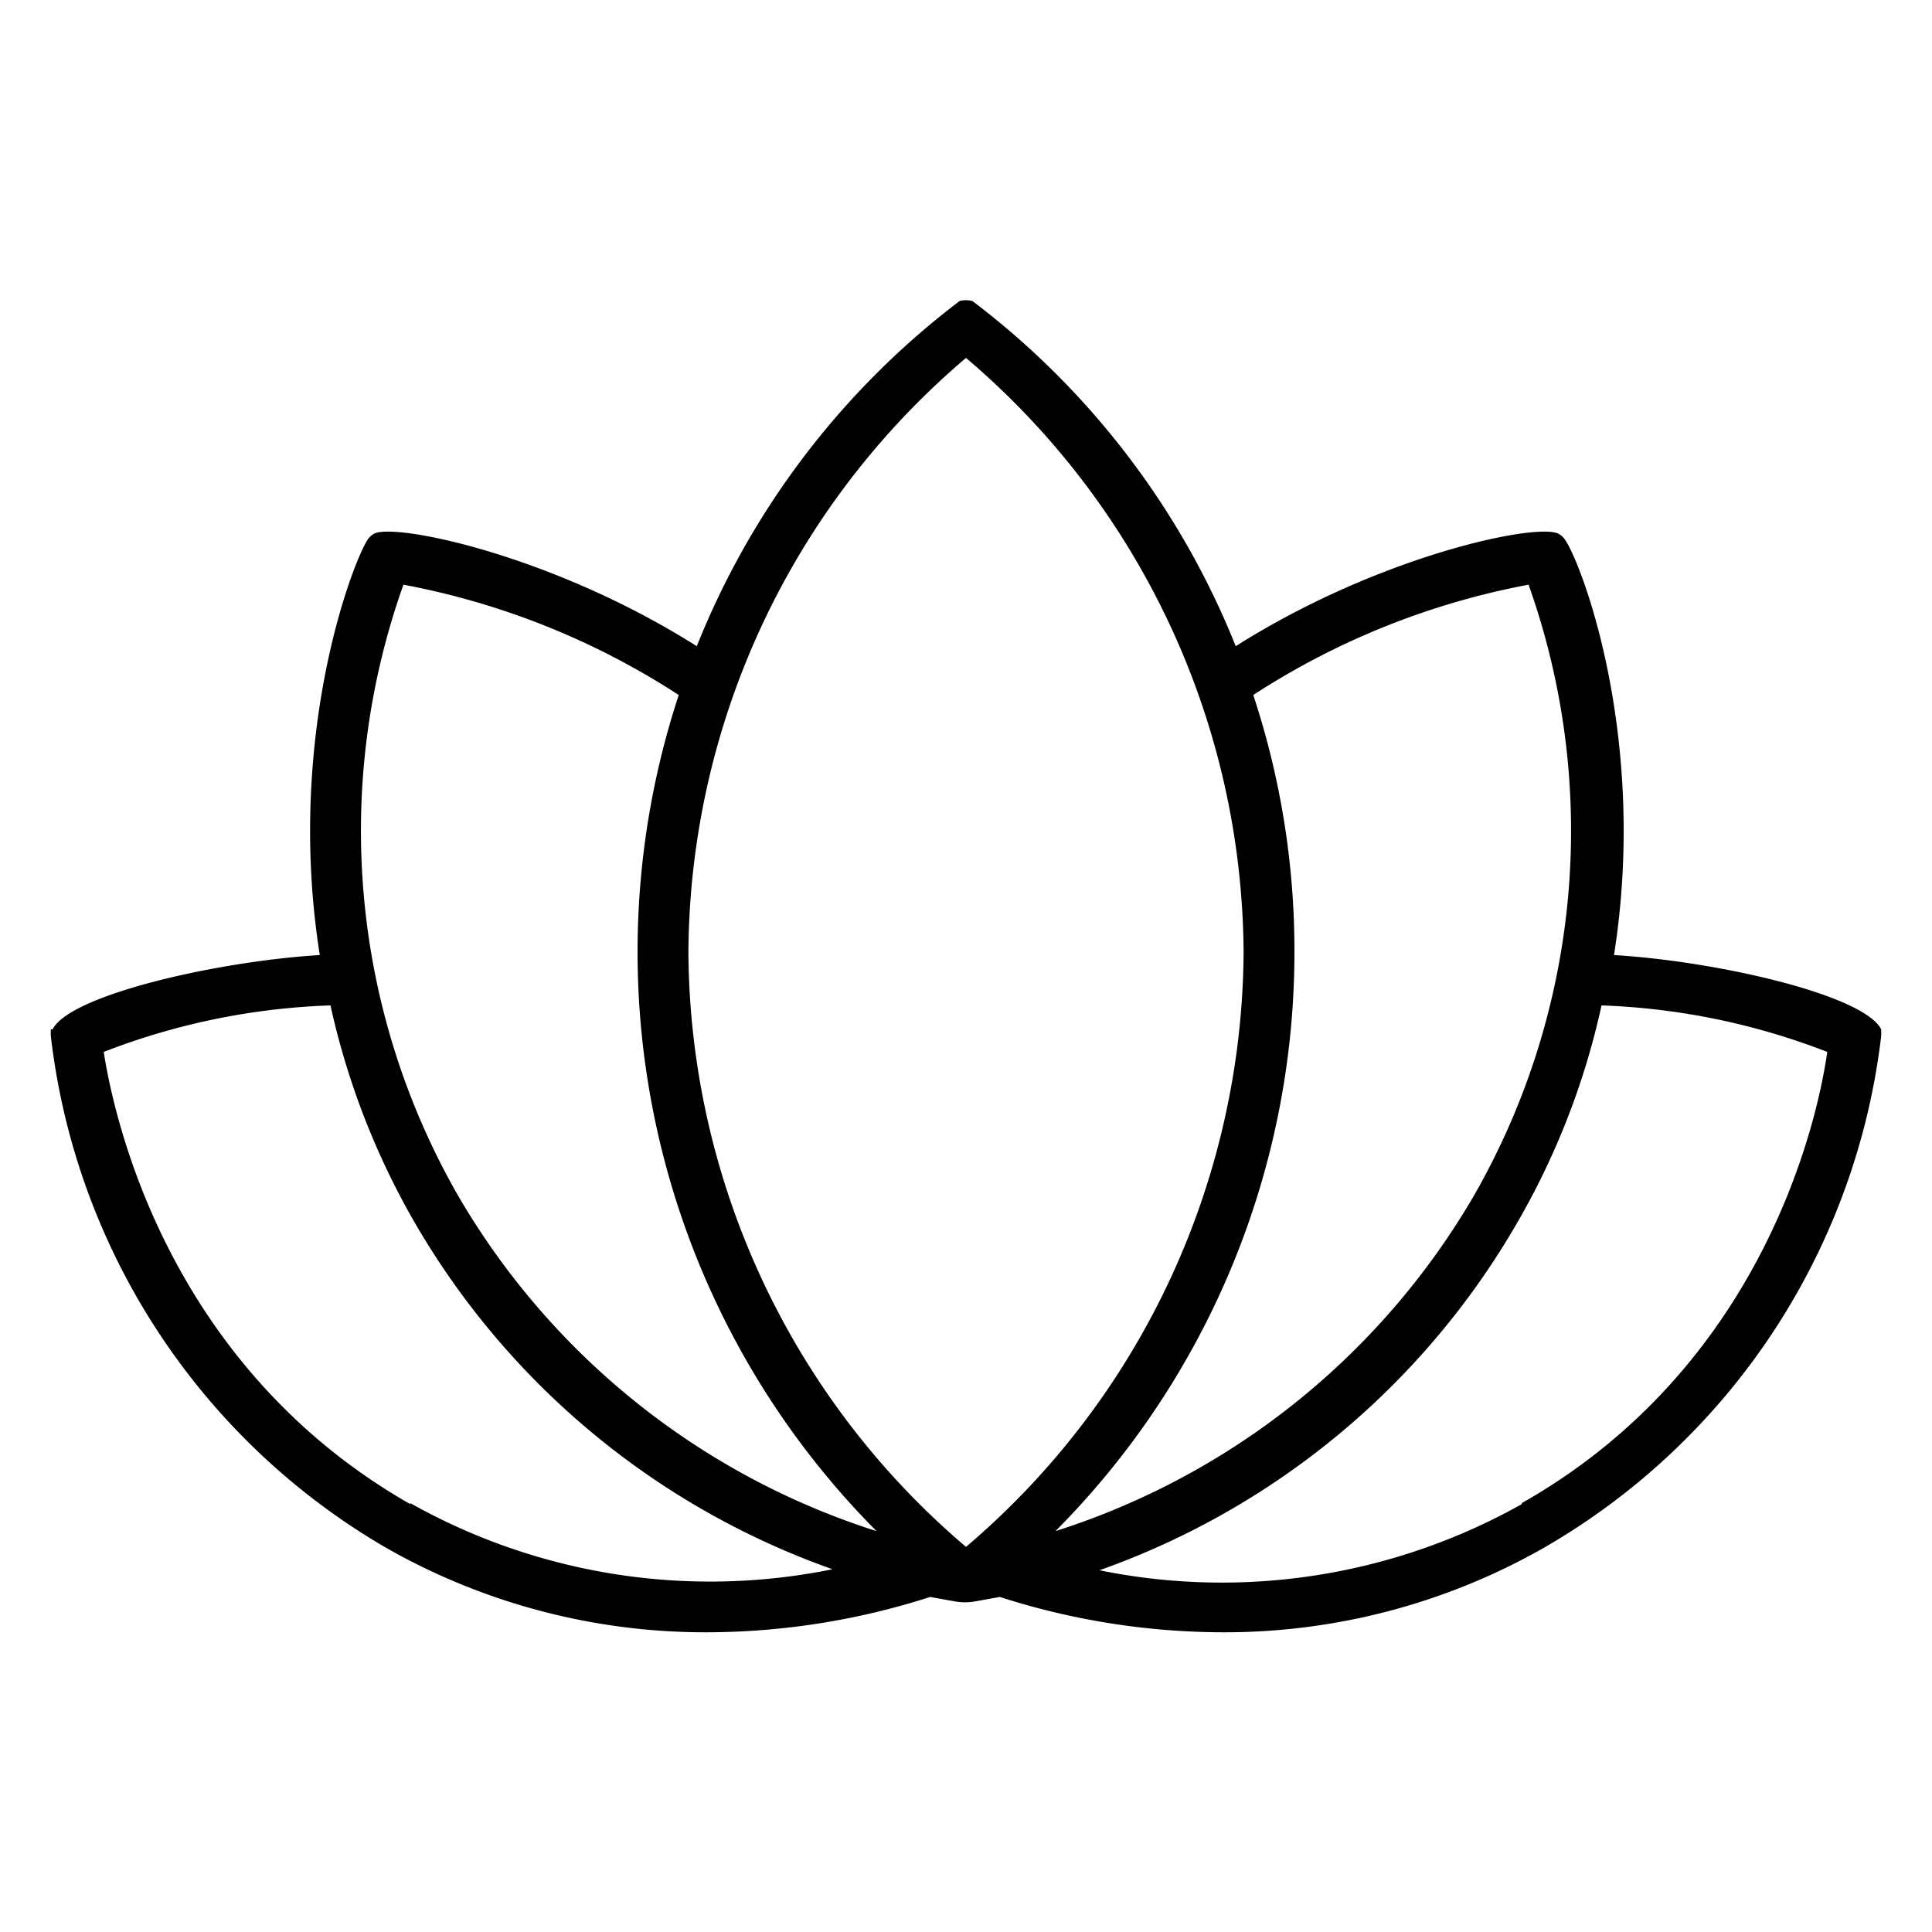 <svg height="512" width="512" viewBox="0 0 76 76" data-name="Layer 1" id="Layer_1" xmlns="http://www.w3.org/2000/svg"><path d="M74,40.49h0c-.69-1.36-6.47-2.68-10.51-2.92,1.41-8.91-1.51-16-2-16.43a.65.65,0,0,0-.16-.13c-.74-.48-7,.79-12.72,4.41A31.86,31.86,0,0,0,38.25,11.84a1.06,1.06,0,0,0-.5,0A31.86,31.86,0,0,0,27.41,25.42c-5.72-3.62-12-4.89-12.72-4.41a.65.65,0,0,0-.16.13c-.44.42-3.36,7.52-1.95,16.43-4,.24-9.82,1.56-10.51,2.92H2a.71.71,0,0,0,0,.12.77.77,0,0,0,0,.15H2A26.86,26.86,0,0,0,15.16,60.87a25.37,25.37,0,0,0,12.68,3.34,28.8,28.8,0,0,0,8.75-1.39l1,.18a2.3,2.3,0,0,0,.74,0l1-.18a28.8,28.8,0,0,0,8.75,1.39,25.37,25.37,0,0,0,12.68-3.34A26.86,26.86,0,0,0,74,40.76h0a.77.77,0,0,0,0-.15A.71.71,0,0,0,74,40.49ZM60.13,23A28.87,28.87,0,0,1,58,47,29.34,29.34,0,0,1,41.52,60.23a32.3,32.3,0,0,0,9.4-22.77A32,32,0,0,0,49.3,27.34,30,30,0,0,1,60.13,23ZM38,14.08A30.9,30.9,0,0,1,48.92,37.46,30.93,30.93,0,0,1,38,60.85,30.93,30.93,0,0,1,27.08,37.46,30.9,30.9,0,0,1,38,14.08ZM15.87,23A30,30,0,0,1,26.7,27.34a32.32,32.32,0,0,0,7.78,32.89A29.34,29.34,0,0,1,18,47,28.87,28.87,0,0,1,15.87,23Zm.27,36.17C6.59,53.72,4.49,44,4.08,41.38A27.12,27.12,0,0,1,13,39.55,30,30,0,0,0,16.26,48,30.86,30.86,0,0,0,32.75,61.73,24.1,24.1,0,0,1,16.14,59.13Zm43.72,0a24.1,24.1,0,0,1-16.61,2.6A30.86,30.86,0,0,0,59.74,48,29.67,29.67,0,0,0,63,39.55a27.12,27.12,0,0,1,8.88,1.83C71.51,44,69.41,53.72,59.86,59.13Z"></path></svg>
